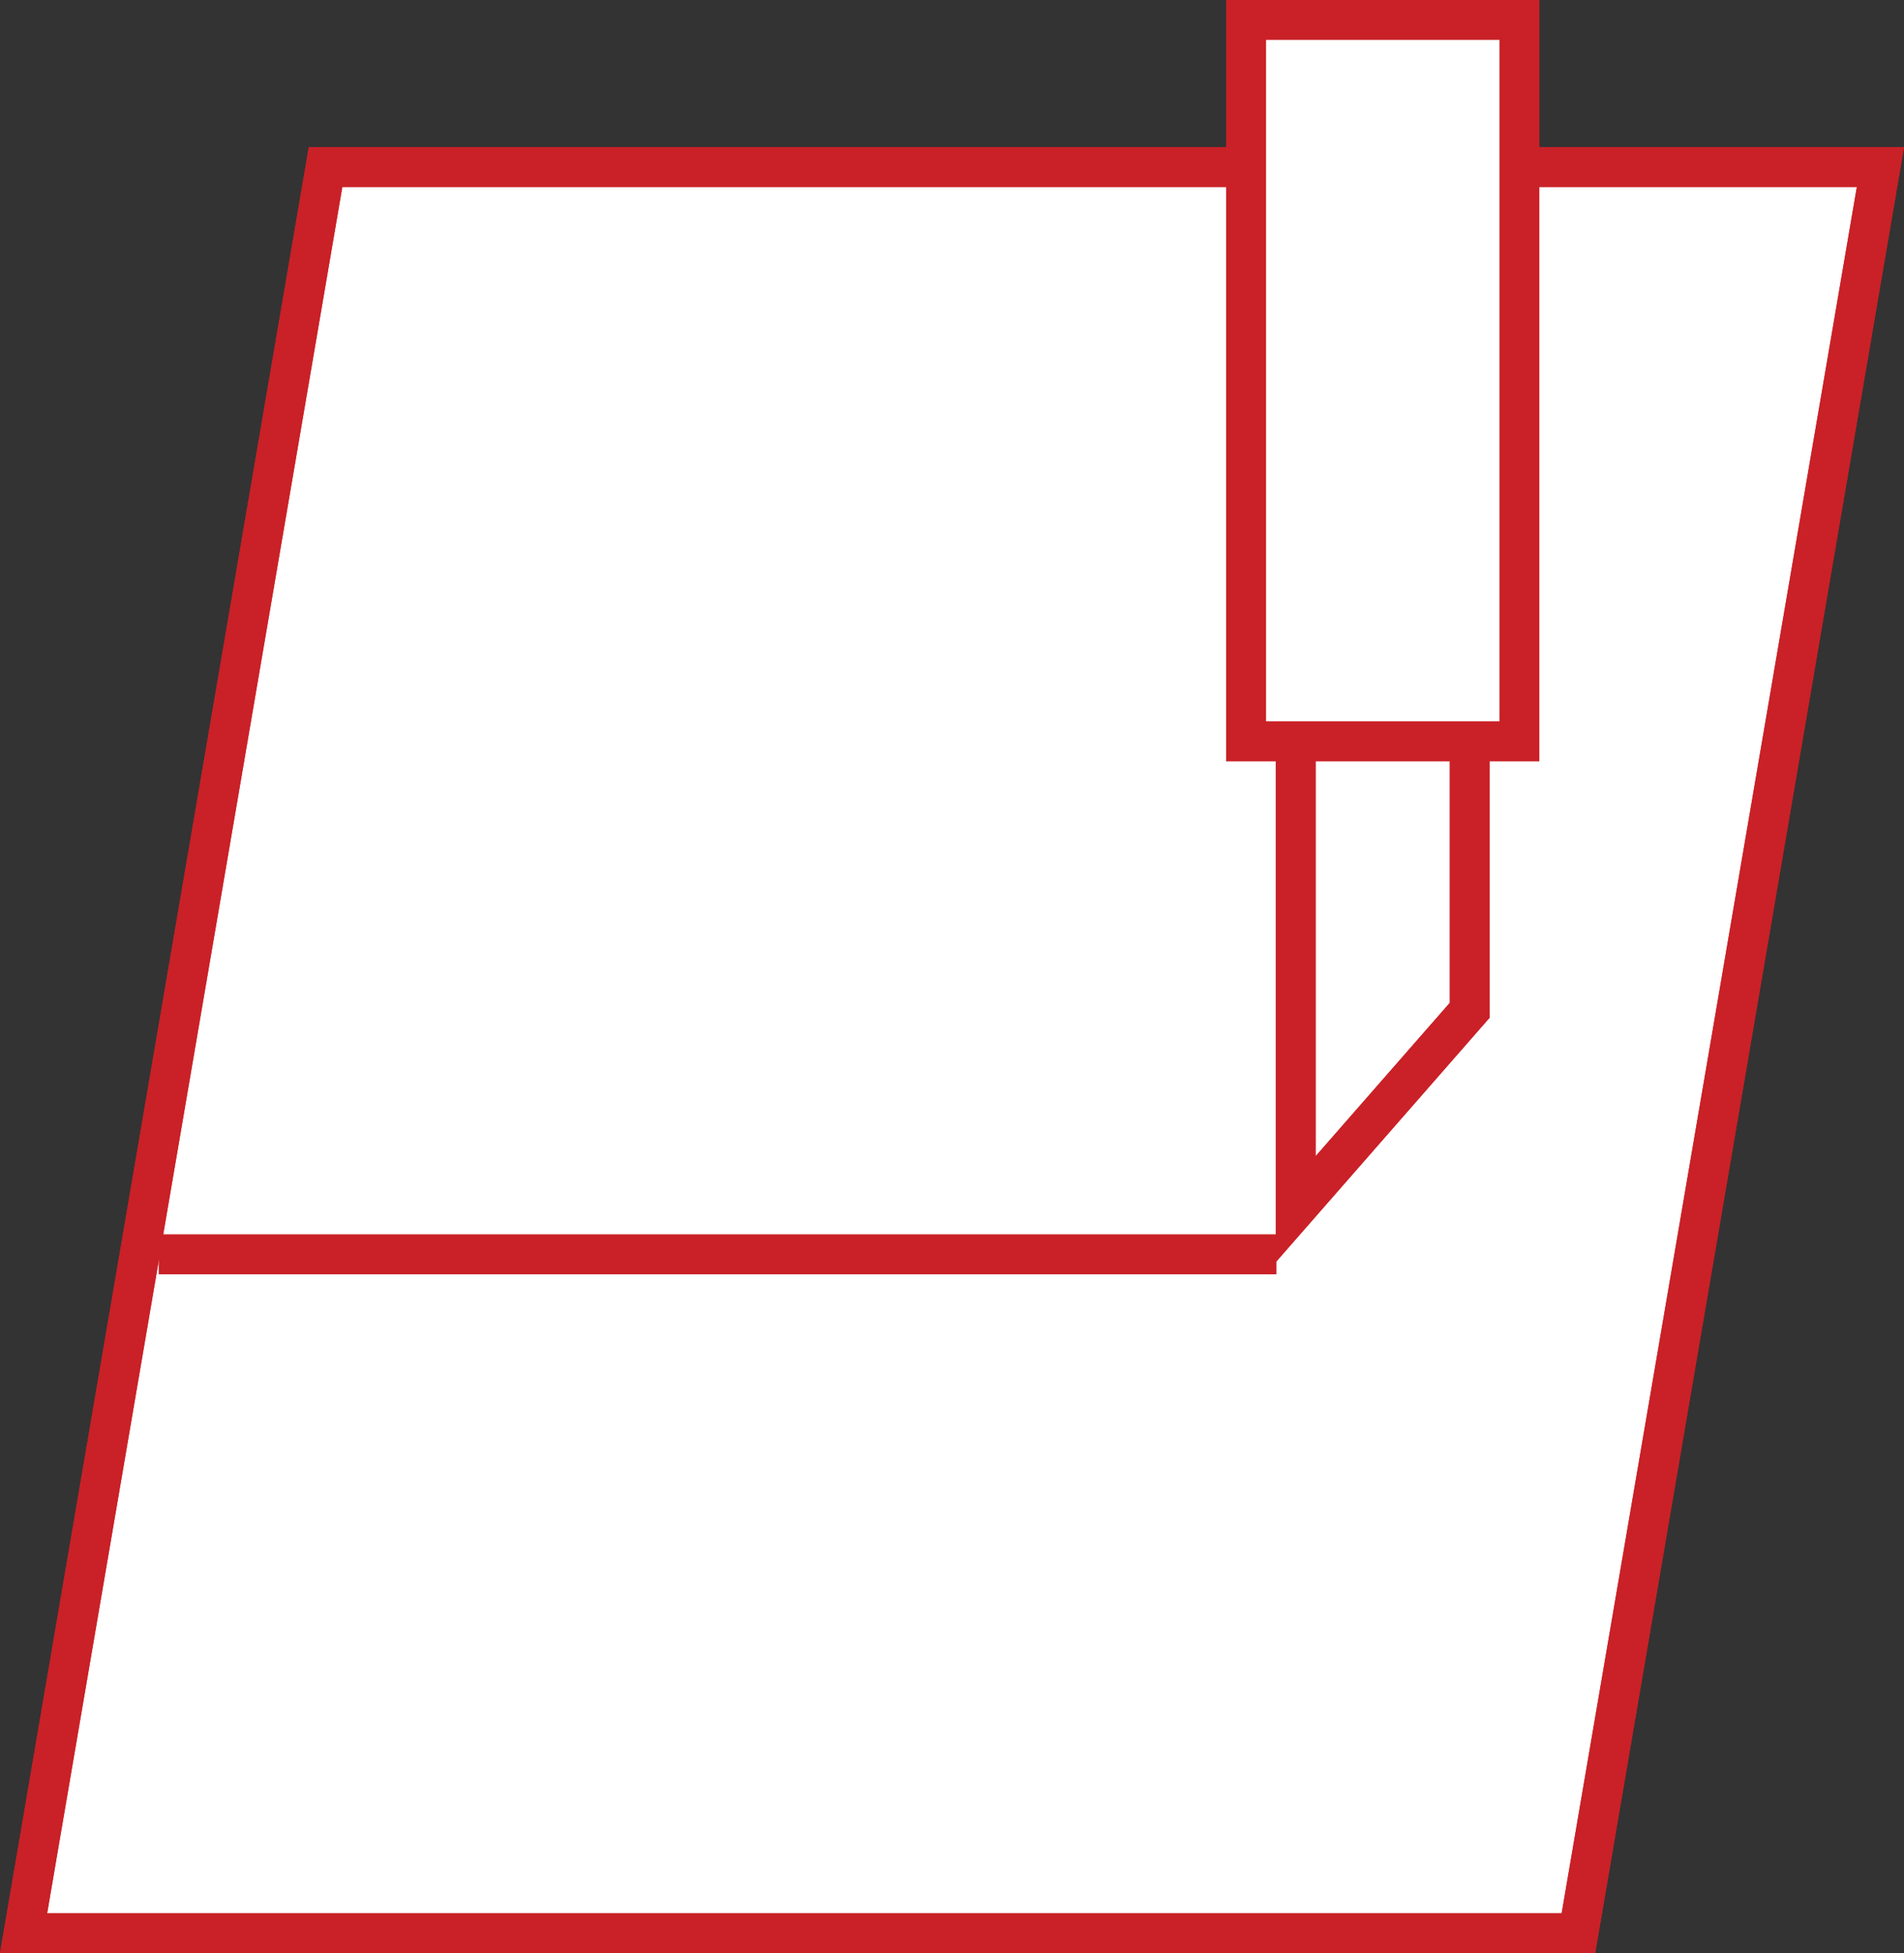 <?xml version="1.0" encoding="UTF-8"?> <svg xmlns="http://www.w3.org/2000/svg" width="406.966" height="417.382" viewBox="0 0 406.966 417.382"><rect x="0" y="0" width="406.966" height="417.382" fill="#333333" stroke="none"/><g transform="translate(-3646.622 -3.482)"><path d="M924.495,389.568h332.342l64.547-377.425H989.042Z" transform="translate(2727.166 27.046)" fill="#fff" stroke="#c92127" stroke-width="8.5"></path><path d="M924.495,389.568h332.342l64.547-377.425H989.042Z" transform="translate(2727.166 27.046)" fill="none" stroke="#c92127" stroke-width="8.5"></path><line x1="238.823" transform="translate(3680.583 271.557)" fill="#fff" stroke="#c92127" stroke-width="8.5"></line><line x1="238.823" transform="translate(3680.583 271.557)" fill="none" stroke="#c92127" stroke-width="8.5"></line><path d="M1008.748,165.079V43.466h37.182v79.118Z" transform="translate(2914.827 96.814)" fill="#fff" stroke="#c92127" stroke-width="8.5"></path><path d="M1008.748,165.079V43.466h37.182v79.118Z" transform="translate(2914.827 96.814)" fill="none" stroke="#c92127" stroke-width="8.5"></path><rect width="58.428" height="154.18" transform="translate(3912.954 7.732)" fill="#fff" stroke="#c92127" stroke-width="8.5"></rect><rect width="58.428" height="154.18" transform="translate(3912.954 7.732)" fill="none" stroke="#c92127" stroke-width="8.5"></rect></g></svg> 